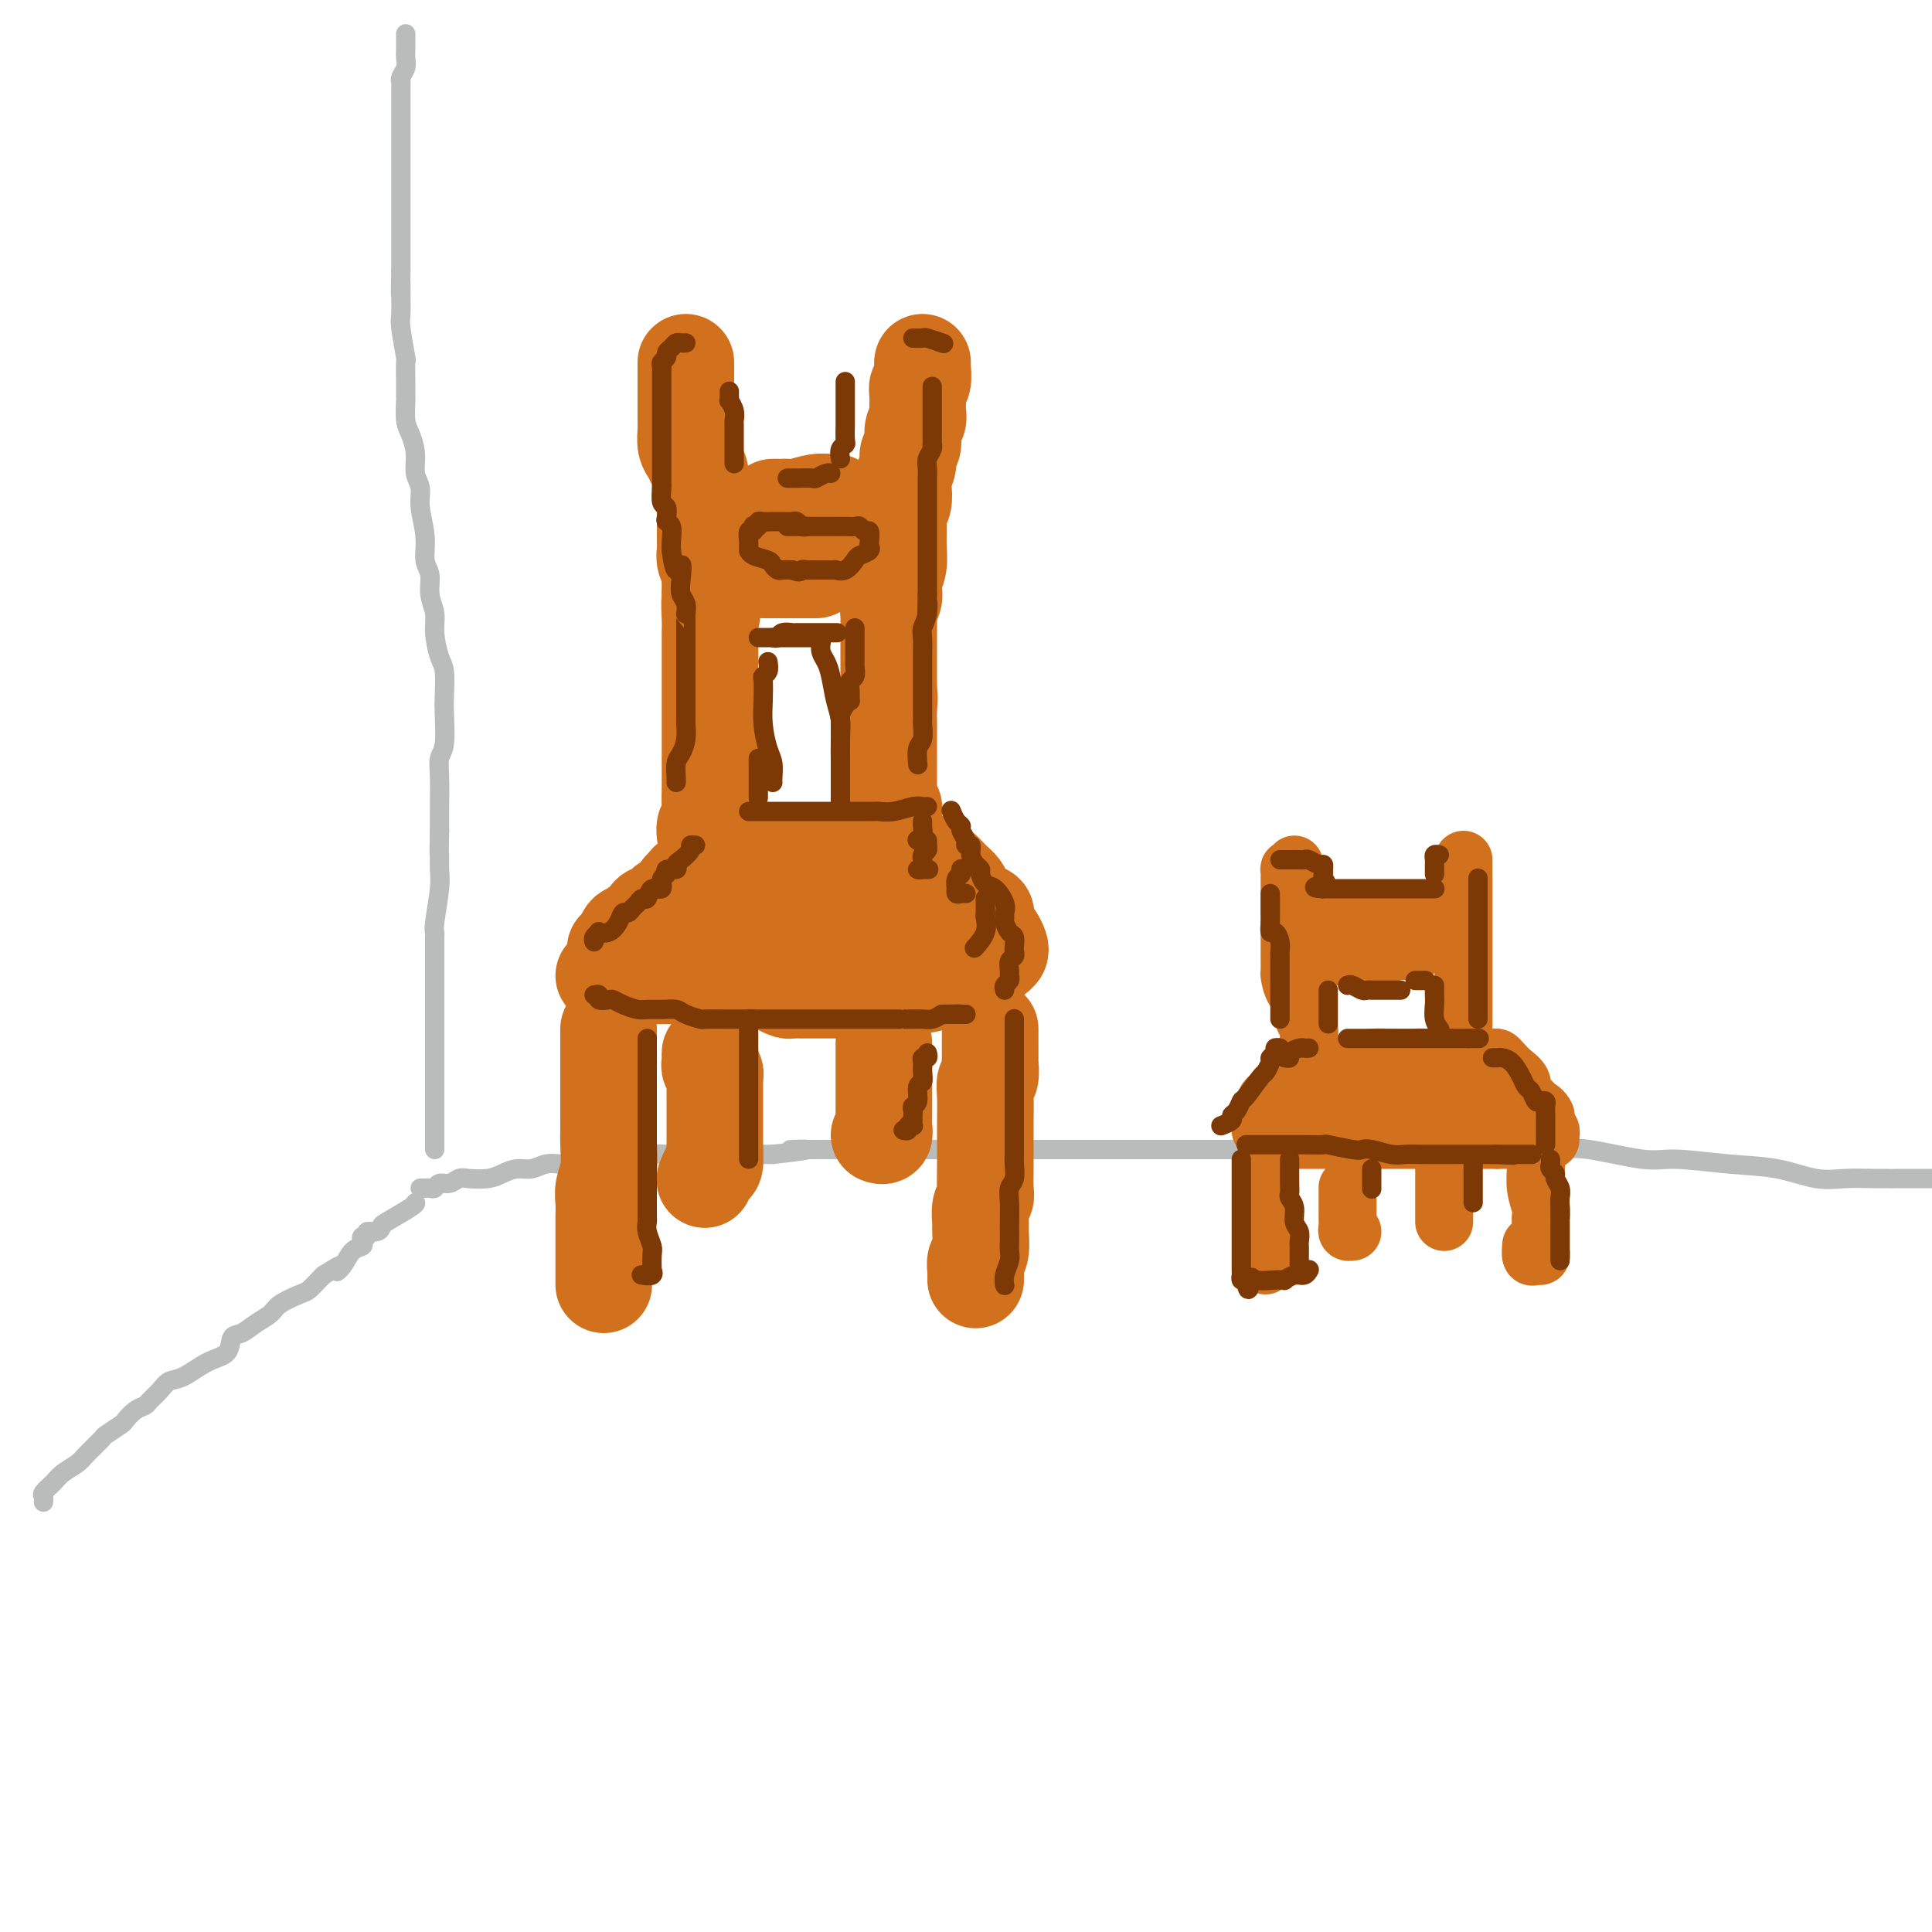 <svg viewBox='0 0 400 400' version='1.1' xmlns='http://www.w3.org/2000/svg' xmlns:xlink='http://www.w3.org/1999/xlink'><g fill='none' stroke='rgb(186,187,187)' stroke-width='4' stroke-linecap='round' stroke-linejoin='round'><path d='M9,311c0.050,-0.357 0.101,-0.715 0,-1c-0.101,-0.285 -0.352,-0.498 0,-1c0.352,-0.502 1.307,-1.294 2,-2c0.693,-0.706 1.125,-1.326 2,-2c0.875,-0.674 2.193,-1.403 3,-2c0.807,-0.597 1.105,-1.062 2,-2c0.895,-0.938 2.389,-2.349 3,-3c0.611,-0.651 0.339,-0.542 1,-1c0.661,-0.458 2.256,-1.484 3,-2c0.744,-0.516 0.636,-0.522 1,-1c0.364,-0.478 1.199,-1.428 2,-2c0.801,-0.572 1.567,-0.767 2,-1c0.433,-0.233 0.534,-0.503 1,-1c0.466,-0.497 1.298,-1.220 2,-2c0.702,-0.780 1.272,-1.617 2,-2c0.728,-0.383 1.612,-0.311 3,-1c1.388,-0.689 3.281,-2.138 5,-3c1.719,-0.862 3.266,-1.137 4,-2c0.734,-0.863 0.656,-2.314 1,-3c0.344,-0.686 1.111,-0.608 2,-1c0.889,-0.392 1.900,-1.256 3,-2c1.100,-0.744 2.287,-1.369 3,-2c0.713,-0.631 0.951,-1.269 2,-2c1.049,-0.731 2.910,-1.557 4,-2c1.090,-0.443 1.409,-0.504 2,-1c0.591,-0.496 1.455,-1.427 2,-2c0.545,-0.573 0.773,-0.786 1,-1'/><path d='M67,264c5.593,-3.614 3.576,-1.651 3,-1c-0.576,0.651 0.289,-0.012 1,-1c0.711,-0.988 1.266,-2.302 2,-3c0.734,-0.698 1.645,-0.779 2,-1c0.355,-0.221 0.154,-0.580 0,-1c-0.154,-0.420 -0.262,-0.901 0,-1c0.262,-0.099 0.892,0.183 1,0c0.108,-0.183 -0.307,-0.830 0,-1c0.307,-0.170 1.336,0.136 2,0c0.664,-0.136 0.962,-0.716 1,-1c0.038,-0.284 -0.186,-0.272 1,-1c1.186,-0.728 3.781,-2.196 5,-3c1.219,-0.804 1.063,-0.944 1,-1c-0.063,-0.056 -0.031,-0.028 0,0'/><path d='M87,246c0.446,-0.002 0.892,-0.005 1,0c0.108,0.005 -0.123,0.016 0,0c0.123,-0.016 0.600,-0.061 1,0c0.400,0.061 0.724,0.226 1,0c0.276,-0.226 0.503,-0.845 1,-1c0.497,-0.155 1.263,0.152 2,0c0.737,-0.152 1.446,-0.763 2,-1c0.554,-0.237 0.952,-0.101 2,0c1.048,0.101 2.745,0.167 4,0c1.255,-0.167 2.068,-0.567 3,-1c0.932,-0.433 1.982,-0.901 3,-1c1.018,-0.099 2.004,0.169 3,0c0.996,-0.169 2.002,-0.777 3,-1c0.998,-0.223 1.987,-0.063 3,0c1.013,0.063 2.050,0.027 3,0c0.950,-0.027 1.814,-0.046 3,0c1.186,0.046 2.695,0.156 4,0c1.305,-0.156 2.407,-0.578 4,-1c1.593,-0.422 3.676,-0.845 5,-1c1.324,-0.155 1.889,-0.041 3,0c1.111,0.041 2.768,0.011 4,0c1.232,-0.011 2.037,-0.003 3,0c0.963,0.003 2.083,0.001 3,0c0.917,-0.001 1.632,-0.000 3,0c1.368,0.000 3.391,0.000 5,0c1.609,-0.000 2.805,-0.000 4,0'/><path d='M160,239c12.024,-1.309 5.585,-1.083 4,-1c-1.585,0.083 1.686,0.022 4,0c2.314,-0.022 3.672,-0.006 5,0c1.328,0.006 2.625,0.002 4,0c1.375,-0.002 2.829,-0.000 4,0c1.171,0.000 2.060,0.000 3,0c0.940,-0.000 1.932,-0.000 3,0c1.068,0.000 2.214,0.000 3,0c0.786,-0.000 1.214,-0.000 2,0c0.786,0.000 1.931,0.000 4,0c2.069,-0.000 5.062,-0.000 7,0c1.938,0.000 2.822,0.000 4,0c1.178,-0.000 2.649,-0.000 4,0c1.351,0.000 2.580,0.000 4,0c1.420,-0.000 3.031,-0.000 4,0c0.969,0.000 1.298,0.000 5,0c3.702,-0.000 10.778,-0.000 14,0c3.222,0.000 2.591,0.000 4,0c1.409,-0.000 4.860,-0.000 6,0c1.140,0.000 -0.029,0.000 1,0c1.029,-0.000 4.257,-0.000 6,0c1.743,0.000 2.001,0.000 3,0c0.999,-0.000 2.739,-0.000 4,0c1.261,0.000 2.044,-0.000 3,0c0.956,0.000 2.085,-0.000 3,0c0.915,0.000 1.616,-0.000 3,0c1.384,0.000 3.449,-0.000 5,0c1.551,0.000 2.586,0.000 4,0c1.414,0.000 3.207,0.000 5,0'/><path d='M285,238c20.257,-0.155 8.401,-0.041 5,0c-3.401,0.041 1.654,0.011 4,0c2.346,-0.011 1.983,-0.003 4,0c2.017,0.003 6.412,0.001 8,0c1.588,-0.001 0.368,-0.002 1,0c0.632,0.002 3.117,0.008 5,0c1.883,-0.008 3.166,-0.031 5,0c1.834,0.031 4.220,0.117 6,0c1.780,-0.117 2.956,-0.436 6,0c3.044,0.436 7.958,1.627 11,2c3.042,0.373 4.213,-0.072 7,0c2.787,0.072 7.190,0.660 11,1c3.810,0.340 7.025,0.431 10,1c2.975,0.569 5.709,1.617 8,2c2.291,0.383 4.140,0.103 6,0c1.860,-0.103 3.732,-0.028 6,0c2.268,0.028 4.934,0.008 7,0c2.066,-0.008 3.533,-0.004 5,0'/><path d='M84,7c0.001,0.327 0.001,0.654 0,1c-0.001,0.346 -0.004,0.712 0,1c0.004,0.288 0.015,0.497 0,1c-0.015,0.503 -0.057,1.300 0,2c0.057,0.700 0.211,1.303 0,2c-0.211,0.697 -0.789,1.487 -1,2c-0.211,0.513 -0.057,0.747 0,1c0.057,0.253 0.015,0.524 0,1c-0.015,0.476 -0.004,1.157 0,2c0.004,0.843 0.001,1.847 0,3c-0.001,1.153 -0.000,2.454 0,3c0.000,0.546 0.000,0.335 0,1c-0.000,0.665 -0.000,2.205 0,3c0.000,0.795 0.000,0.846 0,1c-0.000,0.154 -0.000,0.413 0,1c0.000,0.587 0.000,1.504 0,2c-0.000,0.496 -0.000,0.572 0,1c0.000,0.428 0.000,1.206 0,2c-0.000,0.794 -0.000,1.602 0,2c0.000,0.398 0.000,0.386 0,1c-0.000,0.614 -0.000,1.855 0,3c0.000,1.145 0.000,2.193 0,3c-0.000,0.807 -0.000,1.371 0,2c0.000,0.629 0.000,1.323 0,2c-0.000,0.677 -0.000,1.336 0,2c0.000,0.664 0.000,1.333 0,2c-0.000,0.667 -0.000,1.334 0,2'/><path d='M83,56c-0.154,8.197 -0.037,4.191 0,3c0.037,-1.191 -0.004,0.434 0,2c0.004,1.566 0.054,3.073 0,4c-0.054,0.927 -0.211,1.275 0,3c0.211,1.725 0.789,4.827 1,6c0.211,1.173 0.056,0.418 0,1c-0.056,0.582 -0.012,2.500 0,4c0.012,1.500 -0.007,2.582 0,3c0.007,0.418 0.039,0.174 0,1c-0.039,0.826 -0.150,2.724 0,4c0.150,1.276 0.561,1.932 1,3c0.439,1.068 0.906,2.549 1,4c0.094,1.451 -0.186,2.871 0,4c0.186,1.129 0.839,1.967 1,3c0.161,1.033 -0.168,2.260 0,4c0.168,1.740 0.834,3.991 1,6c0.166,2.009 -0.166,3.774 0,5c0.166,1.226 0.832,1.911 1,3c0.168,1.089 -0.161,2.582 0,4c0.161,1.418 0.814,2.760 1,4c0.186,1.240 -0.094,2.377 0,4c0.094,1.623 0.562,3.734 1,5c0.438,1.266 0.846,1.689 1,3c0.154,1.311 0.055,3.510 0,5c-0.055,1.490 -0.067,2.272 0,4c0.067,1.728 0.214,4.402 0,6c-0.214,1.598 -0.789,2.119 -1,3c-0.211,0.881 -0.056,2.123 0,4c0.056,1.877 0.015,4.390 0,6c-0.015,1.610 -0.004,2.317 0,3c0.004,0.683 0.002,1.341 0,2'/><path d='M91,172c-0.150,6.092 -0.026,4.823 0,5c0.026,0.177 -0.046,1.800 0,3c0.046,1.200 0.208,1.978 0,4c-0.208,2.022 -0.788,5.287 -1,7c-0.212,1.713 -0.057,1.875 0,2c0.057,0.125 0.015,0.213 0,1c-0.015,0.787 -0.004,2.272 0,4c0.004,1.728 0.001,3.698 0,5c-0.001,1.302 -0.000,1.937 0,3c0.000,1.063 0.000,2.555 0,4c-0.000,1.445 -0.000,2.843 0,4c0.000,1.157 0.000,2.072 0,3c-0.000,0.928 -0.000,1.869 0,3c0.000,1.131 0.000,2.452 0,3c-0.000,0.548 -0.000,0.322 0,1c0.000,0.678 0.000,2.261 0,3c-0.000,0.739 -0.000,0.634 0,1c0.000,0.366 0.000,1.202 0,2c-0.000,0.798 -0.000,1.558 0,2c0.000,0.442 0.000,0.567 0,1c-0.000,0.433 -0.000,1.174 0,2c0.000,0.826 0.000,1.737 0,2c-0.000,0.263 -0.000,-0.121 0,0c0.000,0.121 0.000,0.749 0,1c-0.000,0.251 -0.000,0.126 0,0'/></g>
<g fill='none' stroke='rgb(210,113,29)' stroke-width='20' stroke-linecap='round' stroke-linejoin='round'><path d='M146,180c0.089,0.024 0.177,0.048 0,0c-0.177,-0.048 -0.621,-0.166 -1,0c-0.379,0.166 -0.694,0.618 -1,1c-0.306,0.382 -0.603,0.694 -1,1c-0.397,0.306 -0.894,0.607 -1,1c-0.106,0.393 0.179,0.880 0,1c-0.179,0.120 -0.821,-0.126 -1,0c-0.179,0.126 0.106,0.625 0,1c-0.106,0.375 -0.603,0.626 -1,1c-0.397,0.374 -0.693,0.871 -1,1c-0.307,0.129 -0.625,-0.110 -1,0c-0.375,0.110 -0.807,0.568 -1,1c-0.193,0.432 -0.145,0.837 0,1c0.145,0.163 0.388,0.085 0,0c-0.388,-0.085 -1.409,-0.176 -2,0c-0.591,0.176 -0.754,0.620 -1,1c-0.246,0.380 -0.577,0.696 -1,1c-0.423,0.304 -0.938,0.597 -1,1c-0.062,0.403 0.329,0.916 0,1c-0.329,0.084 -1.380,-0.262 -2,0c-0.620,0.262 -0.810,1.131 -1,2'/><path d='M129,195c-2.833,2.500 -1.417,1.250 0,0'/><path d='M125,202c0.177,-0.000 0.355,-0.000 1,0c0.645,0.000 1.759,0.000 2,0c0.241,-0.000 -0.391,-0.001 0,0c0.391,0.001 1.805,0.004 2,0c0.195,-0.004 -0.828,-0.016 2,0c2.828,0.016 9.506,0.060 13,0c3.494,-0.060 3.805,-0.222 5,0c1.195,0.222 3.275,0.830 5,1c1.725,0.170 3.095,-0.098 4,0c0.905,0.098 1.346,0.562 2,1c0.654,0.438 1.522,0.849 2,1c0.478,0.151 0.565,0.040 1,0c0.435,-0.040 1.217,-0.011 2,0c0.783,0.011 1.567,0.003 2,0c0.433,-0.003 0.514,0.000 1,0c0.486,-0.000 1.376,-0.004 2,0c0.624,0.004 0.982,0.015 2,0c1.018,-0.015 2.695,-0.057 4,0c1.305,0.057 2.236,0.211 3,0c0.764,-0.211 1.359,-0.788 2,-1c0.641,-0.212 1.326,-0.061 2,0c0.674,0.061 1.337,0.030 2,0'/><path d='M186,204c10.202,0.067 5.207,-0.767 4,-1c-1.207,-0.233 1.375,0.134 3,0c1.625,-0.134 2.295,-0.771 3,-1c0.705,-0.229 1.446,-0.051 2,0c0.554,0.051 0.921,-0.024 1,0c0.079,0.024 -0.128,0.146 0,0c0.128,-0.146 0.593,-0.560 1,-1c0.407,-0.440 0.757,-0.905 1,-1c0.243,-0.095 0.381,0.181 1,0c0.619,-0.181 1.721,-0.819 2,-1c0.279,-0.181 -0.265,0.096 0,0c0.265,-0.096 1.341,-0.564 2,-1c0.659,-0.436 0.903,-0.839 1,-1c0.097,-0.161 0.049,-0.081 0,0'/><path d='M207,197c0.091,-0.221 0.182,-0.441 0,-1c-0.182,-0.559 -0.637,-1.455 -1,-2c-0.363,-0.545 -0.634,-0.737 -1,-1c-0.366,-0.263 -0.829,-0.595 -1,-1c-0.171,-0.405 -0.052,-0.881 0,-1c0.052,-0.119 0.035,0.120 0,0c-0.035,-0.120 -0.089,-0.598 0,-1c0.089,-0.402 0.319,-0.726 0,-1c-0.319,-0.274 -1.188,-0.498 -2,-1c-0.812,-0.502 -1.565,-1.283 -2,-2c-0.435,-0.717 -0.550,-1.369 -1,-2c-0.450,-0.631 -1.233,-1.240 -2,-2c-0.767,-0.760 -1.516,-1.670 -2,-2c-0.484,-0.330 -0.703,-0.078 -1,0c-0.297,0.078 -0.671,-0.018 -1,0c-0.329,0.018 -0.611,0.148 -1,0c-0.389,-0.148 -0.884,-0.576 -1,-1c-0.116,-0.424 0.147,-0.846 0,-1c-0.147,-0.154 -0.705,-0.041 -1,0c-0.295,0.041 -0.326,0.011 -1,0c-0.674,-0.011 -1.989,-0.003 -3,0c-1.011,0.003 -1.717,0.001 -3,0c-1.283,-0.001 -3.141,-0.000 -5,0'/><path d='M178,178c-3.610,-0.309 -4.135,-0.083 -5,0c-0.865,0.083 -2.068,0.023 -3,0c-0.932,-0.023 -1.591,-0.008 -2,0c-0.409,0.008 -0.568,0.010 -1,0c-0.432,-0.010 -1.139,-0.031 -2,0c-0.861,0.031 -1.877,0.113 -3,0c-1.123,-0.113 -2.353,-0.422 -4,0c-1.647,0.422 -3.713,1.575 -5,2c-1.287,0.425 -1.796,0.121 -2,0c-0.204,-0.121 -0.102,-0.061 0,0'/><path d='M150,189c0.323,0.000 0.645,0.000 1,0c0.355,0.000 0.742,0.000 1,0c0.258,0.000 0.388,0.000 1,0c0.612,0.000 1.704,0.000 2,0c0.296,0.000 -0.206,0.000 0,0c0.206,0.000 1.121,0.000 2,0c0.879,0.000 1.722,0.000 3,0c1.278,0.000 2.990,0.000 7,0c4.010,0.000 10.318,0.000 15,0c4.682,0.000 7.740,0.000 10,0c2.260,0.000 3.724,0.000 4,0c0.276,0.000 -0.635,0.000 -1,0c-0.365,0.000 -0.182,0.000 0,0'/><path d='M126,213c0.000,0.044 0.000,0.087 0,1c-0.000,0.913 -0.000,2.694 0,4c0.000,1.306 0.000,2.135 0,3c-0.000,0.865 -0.000,1.766 0,3c0.000,1.234 0.001,2.801 0,4c-0.001,1.199 -0.004,2.029 0,3c0.004,0.971 0.015,2.083 0,3c-0.015,0.917 -0.057,1.637 0,3c0.057,1.363 0.211,3.367 0,5c-0.211,1.633 -0.789,2.895 -1,4c-0.211,1.105 -0.057,2.054 0,3c0.057,0.946 0.015,1.887 0,3c-0.015,1.113 -0.004,2.396 0,3c0.004,0.604 0.001,0.529 0,1c-0.001,0.471 -0.000,1.488 0,2c0.000,0.512 0.000,0.518 0,1c-0.000,0.482 -0.000,1.438 0,2c0.000,0.562 0.000,0.729 0,1c-0.000,0.271 -0.000,0.647 0,1c0.000,0.353 0.000,0.682 0,1c-0.000,0.318 -0.000,0.624 0,1c0.000,0.376 0.000,0.822 0,1c-0.000,0.178 -0.000,0.089 0,0'/><path d='M205,213c-0.002,0.399 -0.004,0.799 0,2c0.004,1.201 0.015,3.205 0,4c-0.015,0.795 -0.057,0.383 0,1c0.057,0.617 0.211,2.264 0,3c-0.211,0.736 -0.789,0.561 -1,1c-0.211,0.439 -0.057,1.491 0,3c0.057,1.509 0.015,3.476 0,5c-0.015,1.524 -0.003,2.607 0,4c0.003,1.393 -0.003,3.096 0,4c0.003,0.904 0.015,1.009 0,2c-0.015,0.991 -0.057,2.868 0,4c0.057,1.132 0.212,1.518 0,2c-0.212,0.482 -0.793,1.059 -1,2c-0.207,0.941 -0.041,2.245 0,3c0.041,0.755 -0.041,0.962 0,2c0.041,1.038 0.207,2.909 0,4c-0.207,1.091 -0.788,1.403 -1,2c-0.212,0.597 -0.057,1.480 0,2c0.057,0.520 0.015,0.679 0,1c-0.015,0.321 -0.004,0.806 0,1c0.004,0.194 0.002,0.097 0,0'/><path d='M147,218c-0.008,0.333 -0.016,0.667 0,1c0.016,0.333 0.057,0.667 0,1c-0.057,0.333 -0.211,0.667 0,1c0.211,0.333 0.789,0.667 1,1c0.211,0.333 0.057,0.666 0,1c-0.057,0.334 -0.015,0.668 0,1c0.015,0.332 0.004,0.663 0,1c-0.004,0.337 -0.001,0.682 0,1c0.001,0.318 0.000,0.609 0,1c-0.000,0.391 -0.000,0.883 0,1c0.000,0.117 0.000,-0.139 0,0c-0.000,0.139 -0.000,0.675 0,1c0.000,0.325 0.000,0.441 0,1c-0.000,0.559 -0.000,1.561 0,2c0.000,0.439 0.000,0.317 0,1c-0.000,0.683 -0.000,2.173 0,3c0.000,0.827 0.000,0.992 0,1c-0.000,0.008 -0.000,-0.141 0,0c0.000,0.141 0.000,0.570 0,1'/><path d='M148,238c0.143,3.207 -0.000,1.224 0,1c0.000,-0.224 0.144,1.311 0,2c-0.144,0.689 -0.577,0.532 -1,1c-0.423,0.468 -0.835,1.562 -1,2c-0.165,0.438 -0.082,0.219 0,0'/><path d='M183,216c0.000,0.317 0.000,0.634 0,1c-0.000,0.366 -0.000,0.781 0,1c0.000,0.219 0.000,0.243 0,1c-0.000,0.757 -0.000,2.247 0,3c0.000,0.753 0.001,0.770 0,2c-0.001,1.230 -0.004,3.675 0,5c0.004,1.325 0.015,1.532 0,2c-0.015,0.468 -0.056,1.198 0,2c0.056,0.802 0.207,1.678 0,2c-0.207,0.322 -0.774,0.092 -1,0c-0.226,-0.092 -0.113,-0.046 0,0'/><path d='M142,75c0.000,0.295 0.000,0.590 0,1c-0.000,0.410 -0.000,0.935 0,2c0.000,1.065 0.000,2.668 0,4c-0.000,1.332 -0.001,2.391 0,3c0.001,0.609 0.003,0.768 0,1c-0.003,0.232 -0.012,0.538 0,1c0.012,0.462 0.046,1.082 0,2c-0.046,0.918 -0.171,2.135 0,3c0.171,0.865 0.638,1.377 1,2c0.362,0.623 0.619,1.355 1,2c0.381,0.645 0.887,1.202 1,2c0.113,0.798 -0.166,1.838 0,3c0.166,1.162 0.776,2.448 1,3c0.224,0.552 0.060,0.372 0,1c-0.060,0.628 -0.016,2.065 0,3c0.016,0.935 0.003,1.366 0,2c-0.003,0.634 0.003,1.469 0,2c-0.003,0.531 -0.015,0.757 0,1c0.015,0.243 0.057,0.502 0,1c-0.057,0.498 -0.211,1.236 0,2c0.211,0.764 0.789,1.555 1,2c0.211,0.445 0.057,0.543 0,1c-0.057,0.457 -0.016,1.273 0,2c0.016,0.727 0.008,1.363 0,2'/><path d='M147,123c0.774,7.740 0.207,3.091 0,2c-0.207,-1.091 -0.056,1.376 0,3c0.056,1.624 0.015,2.404 0,3c-0.015,0.596 -0.004,1.010 0,2c0.004,0.990 0.001,2.558 0,4c-0.001,1.442 -0.000,2.758 0,3c0.000,0.242 0.000,-0.590 0,0c-0.000,0.590 -0.000,2.602 0,4c0.000,1.398 0.000,2.184 0,3c-0.000,0.816 -0.000,1.664 0,2c0.000,0.336 0.000,0.161 0,1c-0.000,0.839 -0.000,2.692 0,4c0.000,1.308 0.001,2.070 0,3c-0.001,0.930 -0.004,2.027 0,3c0.004,0.973 0.015,1.823 0,3c-0.015,1.177 -0.057,2.680 0,4c0.057,1.320 0.211,2.457 0,3c-0.211,0.543 -0.788,0.492 -1,1c-0.212,0.508 -0.061,1.574 0,2c0.061,0.426 0.030,0.213 0,0'/><path d='M191,75c-0.031,0.103 -0.061,0.205 0,1c0.061,0.795 0.214,2.282 0,3c-0.214,0.718 -0.793,0.667 -1,1c-0.207,0.333 -0.040,1.052 0,2c0.040,0.948 -0.046,2.127 0,3c0.046,0.873 0.224,1.440 0,2c-0.224,0.560 -0.848,1.113 -1,2c-0.152,0.887 0.169,2.109 0,3c-0.169,0.891 -0.829,1.450 -1,2c-0.171,0.550 0.147,1.091 0,2c-0.147,0.909 -0.757,2.185 -1,3c-0.243,0.815 -0.118,1.169 0,2c0.118,0.831 0.229,2.140 0,3c-0.229,0.860 -0.797,1.270 -1,2c-0.203,0.730 -0.041,1.781 0,3c0.041,1.219 -0.041,2.605 0,4c0.041,1.395 0.203,2.797 0,4c-0.203,1.203 -0.772,2.205 -1,3c-0.228,0.795 -0.114,1.382 0,2c0.114,0.618 0.227,1.267 0,2c-0.227,0.733 -0.793,1.551 -1,2c-0.207,0.449 -0.056,0.529 0,1c0.056,0.471 0.015,1.334 0,2c-0.015,0.666 -0.004,1.136 0,2c0.004,0.864 0.001,2.121 0,3c-0.001,0.879 -0.000,1.380 0,2c0.000,0.620 0.000,1.359 0,2c-0.000,0.641 -0.000,1.183 0,2c0.000,0.817 0.000,1.908 0,3'/><path d='M184,143c-1.083,10.872 -0.290,4.052 0,2c0.290,-2.052 0.078,0.664 0,2c-0.078,1.336 -0.021,1.292 0,2c0.021,0.708 0.006,2.169 0,3c-0.006,0.831 -0.001,1.032 0,1c0.001,-0.032 0.000,-0.298 0,0c-0.000,0.298 0.000,1.158 0,2c-0.000,0.842 -0.001,1.664 0,3c0.001,1.336 0.004,3.184 0,4c-0.004,0.816 -0.015,0.600 0,1c0.015,0.400 0.057,1.417 0,2c-0.057,0.583 -0.211,0.734 0,1c0.211,0.266 0.789,0.649 1,1c0.211,0.351 0.057,0.672 0,1c-0.057,0.328 -0.015,0.662 0,1c0.015,0.338 0.004,0.678 0,1c-0.004,0.322 -0.001,0.625 0,1c0.001,0.375 0.000,0.821 0,1c-0.000,0.179 -0.000,0.089 0,0'/><path d='M160,105c0.331,-0.002 0.661,-0.004 1,0c0.339,0.004 0.686,0.015 1,0c0.314,-0.015 0.596,-0.057 1,0c0.404,0.057 0.932,0.211 2,0c1.068,-0.211 2.678,-0.789 4,-1c1.322,-0.211 2.356,-0.057 3,0c0.644,0.057 0.898,0.016 1,0c0.102,-0.016 0.051,-0.008 0,0'/><path d='M158,118c-0.069,0.000 -0.138,0.000 0,0c0.138,0.000 0.482,-0.000 1,0c0.518,0.000 1.211,-0.000 2,0c0.789,0.000 1.675,0.000 3,0c1.325,0.000 3.087,0.000 4,0c0.913,0.000 0.975,0.000 1,0c0.025,0.000 0.012,0.000 0,0'/></g>
<g fill='none' stroke='rgb(210,113,29)' stroke-width='12' stroke-linecap='round' stroke-linejoin='round'><path d='M271,217c-0.085,0.325 -0.170,0.650 0,1c0.170,0.350 0.595,0.724 0,1c-0.595,0.276 -2.211,0.455 -3,1c-0.789,0.545 -0.751,1.455 -1,2c-0.249,0.545 -0.784,0.724 -1,1c-0.216,0.276 -0.114,0.649 0,1c0.114,0.351 0.238,0.682 0,1c-0.238,0.318 -0.838,0.624 -1,1c-0.162,0.376 0.114,0.822 0,1c-0.114,0.178 -0.619,0.089 -1,0c-0.381,-0.089 -0.638,-0.179 -1,0c-0.362,0.179 -0.829,0.625 -1,1c-0.171,0.375 -0.045,0.679 0,1c0.045,0.321 0.008,0.659 0,1c-0.008,0.341 0.012,0.683 0,1c-0.012,0.317 -0.056,0.607 0,1c0.056,0.393 0.211,0.889 0,1c-0.211,0.111 -0.788,-0.162 -1,0c-0.212,0.162 -0.061,0.761 0,1c0.061,0.239 0.030,0.120 0,0'/><path d='M262,236c-0.053,0.000 -0.106,0.000 0,0c0.106,0.000 0.370,-0.000 1,0c0.630,0.000 1.626,-0.000 2,0c0.374,0.000 0.125,0.000 1,0c0.875,0.000 2.872,0.000 4,0c1.128,0.000 1.387,0.000 2,0c0.613,-0.000 1.582,0.000 2,0c0.418,0.000 0.286,0.000 1,0c0.714,0.000 2.273,0.000 3,0c0.727,0.000 0.623,0.000 1,0c0.377,0.000 1.234,0.000 2,0c0.766,0.000 1.441,0.000 2,0c0.559,0.000 1.001,0.000 2,0c0.999,-0.000 2.555,-0.000 3,0c0.445,0.000 -0.222,0.000 0,0c0.222,0.000 1.334,-0.000 2,0c0.666,0.000 0.886,0.000 1,0c0.114,0.000 0.124,-0.000 1,0c0.876,0.000 2.620,0.000 4,0c1.380,0.000 2.397,-0.000 4,0c1.603,0.000 3.790,0.000 5,0c1.210,0.000 1.441,-0.000 2,0c0.559,0.000 1.445,0.000 2,0c0.555,0.000 0.777,0.000 1,0'/><path d='M310,236c7.696,-0.001 2.938,-0.003 2,0c-0.938,0.003 1.946,0.012 4,0c2.054,-0.012 3.279,-0.046 4,0c0.721,0.046 0.939,0.171 1,0c0.061,-0.171 -0.036,-0.637 0,-1c0.036,-0.363 0.206,-0.623 0,-1c-0.206,-0.377 -0.787,-0.872 -1,-1c-0.213,-0.128 -0.057,0.110 0,0c0.057,-0.110 0.015,-0.568 0,-1c-0.015,-0.432 -0.004,-0.838 0,-1c0.004,-0.162 0.002,-0.081 0,0'/><path d='M320,231c-0.404,-1.162 -1.415,-1.567 -2,-2c-0.585,-0.433 -0.744,-0.892 -1,-1c-0.256,-0.108 -0.610,0.137 -1,0c-0.390,-0.137 -0.815,-0.656 -1,-1c-0.185,-0.344 -0.130,-0.513 0,-1c0.130,-0.487 0.334,-1.293 0,-2c-0.334,-0.707 -1.207,-1.314 -2,-2c-0.793,-0.686 -1.507,-1.452 -2,-2c-0.493,-0.548 -0.765,-0.879 -1,-1c-0.235,-0.121 -0.433,-0.032 -1,0c-0.567,0.032 -1.501,0.009 -2,0c-0.499,-0.009 -0.561,-0.002 -1,0c-0.439,0.002 -1.256,0.001 -2,0c-0.744,-0.001 -1.416,-0.000 -2,0c-0.584,0.000 -1.080,0.000 -2,0c-0.920,-0.000 -2.263,-0.000 -3,0c-0.737,0.000 -0.869,0.000 -1,0'/><path d='M296,219c-2.742,-0.158 -2.096,-0.052 -3,0c-0.904,0.052 -3.356,0.051 -5,0c-1.644,-0.051 -2.478,-0.151 -4,0c-1.522,0.151 -3.730,0.552 -5,1c-1.270,0.448 -1.603,0.943 -2,1c-0.397,0.057 -0.860,-0.326 -2,0c-1.140,0.326 -2.958,1.359 -4,2c-1.042,0.641 -1.309,0.889 -2,1c-0.691,0.111 -1.805,0.086 -2,0c-0.195,-0.086 0.528,-0.233 1,0c0.472,0.233 0.694,0.847 1,1c0.306,0.153 0.696,-0.155 1,0c0.304,0.155 0.521,0.774 1,1c0.479,0.226 1.220,0.061 2,0c0.780,-0.061 1.599,-0.016 2,0c0.401,0.016 0.384,0.004 1,0c0.616,-0.004 1.865,0.002 3,0c1.135,-0.002 2.158,-0.012 3,0c0.842,0.012 1.504,0.044 3,0c1.496,-0.044 3.826,-0.166 6,0c2.174,0.166 4.193,0.619 6,1c1.807,0.381 3.404,0.691 5,1'/><path d='M302,228c6.042,0.619 3.647,0.166 3,0c-0.647,-0.166 0.454,-0.044 1,0c0.546,0.044 0.538,0.012 1,0c0.462,-0.012 1.394,-0.003 2,0c0.606,0.003 0.888,0.001 1,0c0.112,-0.001 0.056,-0.000 0,0'/><path d='M262,241c0.000,0.129 0.000,0.257 0,1c0.000,0.743 0.000,2.100 0,3c0.000,0.900 0.000,1.344 0,2c0.000,0.656 0.000,1.523 0,3c0.000,1.477 0.000,3.562 0,5c0.000,1.438 0.000,2.228 0,3c0.000,0.772 0.000,1.527 0,2c0.000,0.473 0.000,0.666 0,1c0.000,0.334 0.000,0.810 0,1c0.000,0.190 0.000,0.095 0,0'/><path d='M318,241c0.030,0.076 0.061,0.152 0,1c-0.061,0.848 -0.212,2.466 0,4c0.212,1.534 0.789,2.982 1,4c0.211,1.018 0.056,1.606 0,2c-0.056,0.394 -0.014,0.593 0,1c0.014,0.407 0.001,1.023 0,2c-0.001,0.977 0.010,2.316 0,3c-0.010,0.684 -0.041,0.712 0,1c0.041,0.288 0.155,0.837 0,1c-0.155,0.163 -0.578,-0.059 -1,0c-0.422,0.059 -0.845,0.401 -1,0c-0.155,-0.401 -0.044,-1.543 0,-2c0.044,-0.457 0.022,-0.228 0,0'/><path d='M279,246c-0.001,-0.119 -0.001,-0.238 0,0c0.001,0.238 0.004,0.834 0,2c-0.004,1.166 -0.015,2.901 0,4c0.015,1.099 0.056,1.563 0,2c-0.056,0.437 -0.207,0.849 0,1c0.207,0.151 0.774,0.043 1,0c0.226,-0.043 0.113,-0.022 0,0'/><path d='M299,242c0.000,0.811 0.000,1.621 0,2c0.000,0.379 0.000,0.326 0,1c0.000,0.674 0.000,2.076 0,3c0.000,0.924 0.000,1.371 0,2c0.000,0.629 0.000,1.438 0,2c0.000,0.562 0.000,0.875 0,1c0.000,0.125 0.000,0.063 0,0'/><path d='M268,179c-0.423,0.470 -0.845,0.940 -1,1c-0.155,0.060 -0.041,-0.289 0,0c0.041,0.289 0.011,1.218 0,2c-0.011,0.782 -0.003,1.418 0,2c0.003,0.582 0.001,1.111 0,2c-0.001,0.889 -0.000,2.140 0,3c0.000,0.860 0.000,1.330 0,2c-0.000,0.670 -0.000,1.539 0,2c0.000,0.461 0.000,0.513 0,1c-0.000,0.487 -0.001,1.410 0,2c0.001,0.590 0.002,0.847 0,1c-0.002,0.153 -0.007,0.201 0,1c0.007,0.799 0.027,2.350 0,3c-0.027,0.650 -0.099,0.401 0,1c0.099,0.599 0.370,2.047 1,3c0.630,0.953 1.619,1.412 2,2c0.381,0.588 0.155,1.307 0,2c-0.155,0.693 -0.237,1.361 0,2c0.237,0.639 0.795,1.249 1,2c0.205,0.751 0.059,1.643 0,2c-0.059,0.357 -0.029,0.178 0,0'/><path d='M303,178c0.000,0.429 0.000,0.858 0,1c0.000,0.142 0.000,-0.003 0,1c0.000,1.003 0.000,3.154 0,4c0.000,0.846 0.000,0.387 0,1c0.000,0.613 0.000,2.300 0,3c0.000,0.700 0.000,0.414 0,1c0.000,0.586 0.000,2.044 0,3c0.000,0.956 0.000,1.412 0,2c0.000,0.588 0.000,1.309 0,2c0.000,0.691 0.000,1.351 0,2c0.000,0.649 0.000,1.287 0,2c0.000,0.713 0.000,1.500 0,2c0.000,0.500 0.000,0.714 0,1c0.000,0.286 0.000,0.643 0,1c0.000,0.357 0.000,0.715 0,1c0.000,0.285 -0.000,0.497 0,1c0.000,0.503 0.000,1.298 0,2c0.000,0.702 -0.000,1.312 0,2c0.000,0.688 0.000,1.454 0,2c0.000,0.546 0.000,0.870 0,1c0.000,0.130 0.000,0.065 0,0'/><path d='M274,192c-0.070,-0.423 -0.140,-0.845 0,-1c0.140,-0.155 0.490,-0.041 1,0c0.510,0.041 1.179,0.011 2,0c0.821,-0.011 1.793,-0.003 3,0c1.207,0.003 2.649,0.001 4,0c1.351,-0.001 2.609,-0.000 4,0c1.391,0.000 2.913,0.000 4,0c1.087,-0.000 1.739,-0.000 2,0c0.261,0.000 0.130,0.000 0,0'/><path d='M275,198c-0.302,-0.000 -0.604,-0.000 0,0c0.604,0.000 2.115,0.001 3,0c0.885,-0.001 1.146,-0.004 2,0c0.854,0.004 2.302,0.015 3,0c0.698,-0.015 0.646,-0.057 1,0c0.354,0.057 1.114,0.211 2,0c0.886,-0.211 1.897,-0.789 3,-1c1.103,-0.211 2.297,-0.057 3,0c0.703,0.057 0.915,0.016 1,0c0.085,-0.016 0.042,-0.008 0,0'/></g>
<g fill='none' stroke='rgb(124,56,5)' stroke-width='4' stroke-linecap='round' stroke-linejoin='round'><path d='M144,175c-0.474,-0.058 -0.948,-0.117 -1,0c-0.052,0.117 0.318,0.409 0,1c-0.318,0.591 -1.324,1.482 -2,2c-0.676,0.518 -1.023,0.662 -1,1c0.023,0.338 0.414,0.869 0,1c-0.414,0.131 -1.634,-0.139 -2,0c-0.366,0.139 0.123,0.686 0,1c-0.123,0.314 -0.859,0.395 -1,1c-0.141,0.605 0.313,1.734 0,2c-0.313,0.266 -1.393,-0.333 -2,0c-0.607,0.333 -0.740,1.596 -1,2c-0.260,0.404 -0.647,-0.051 -1,0c-0.353,0.051 -0.671,0.608 -1,1c-0.329,0.392 -0.668,0.620 -1,1c-0.332,0.380 -0.657,0.911 -1,1c-0.343,0.089 -0.704,-0.264 -1,0c-0.296,0.264 -0.528,1.145 -1,2c-0.472,0.855 -1.184,1.683 -2,2c-0.816,0.317 -1.735,0.124 -2,0c-0.265,-0.124 0.125,-0.177 0,0c-0.125,0.177 -0.764,0.586 -1,1c-0.236,0.414 -0.067,0.833 0,1c0.067,0.167 0.034,0.084 0,0'/><path d='M123,206c0.478,-0.112 0.956,-0.223 1,0c0.044,0.223 -0.346,0.782 0,1c0.346,0.218 1.429,0.097 2,0c0.571,-0.097 0.631,-0.169 1,0c0.369,0.169 1.048,0.581 2,1c0.952,0.419 2.179,0.847 3,1c0.821,0.153 1.236,0.031 2,0c0.764,-0.031 1.876,0.030 3,0c1.124,-0.030 2.261,-0.152 3,0c0.739,0.152 1.080,0.577 2,1c0.920,0.423 2.420,0.846 3,1c0.580,0.154 0.240,0.041 1,0c0.760,-0.041 2.619,-0.011 4,0c1.381,0.011 2.285,0.003 4,0c1.715,-0.003 4.241,-0.001 6,0c1.759,0.001 2.750,0.000 4,0c1.250,-0.000 2.760,-0.000 4,0c1.240,0.000 2.210,0.000 3,0c0.790,-0.000 1.400,-0.000 2,0c0.600,0.000 1.189,-0.000 2,0c0.811,0.000 1.842,0.000 3,0c1.158,-0.000 2.443,-0.000 4,0c1.557,0.000 3.386,0.000 4,0c0.614,-0.000 0.013,-0.000 0,0c-0.013,0.000 0.563,0.001 1,0c0.437,-0.001 0.736,-0.003 1,0c0.264,0.003 0.493,0.011 1,0c0.507,-0.011 1.290,-0.041 2,0c0.710,0.041 1.346,0.155 2,0c0.654,-0.155 1.327,-0.577 2,-1'/><path d='M195,210c7.642,-0.155 1.747,-0.041 0,0c-1.747,0.041 0.656,0.011 2,0c1.344,-0.011 1.631,-0.003 2,0c0.369,0.003 0.820,0.001 1,0c0.180,-0.001 0.090,-0.000 0,0'/><path d='M208,205c-0.114,-0.336 -0.228,-0.671 0,-1c0.228,-0.329 0.797,-0.651 1,-1c0.203,-0.349 0.040,-0.724 0,-1c-0.040,-0.276 0.042,-0.454 0,-1c-0.042,-0.546 -0.207,-1.460 0,-2c0.207,-0.540 0.785,-0.707 1,-1c0.215,-0.293 0.068,-0.712 0,-1c-0.068,-0.288 -0.057,-0.444 0,-1c0.057,-0.556 0.158,-1.510 0,-2c-0.158,-0.490 -0.577,-0.514 -1,-1c-0.423,-0.486 -0.851,-1.433 -1,-2c-0.149,-0.567 -0.018,-0.753 0,-1c0.018,-0.247 -0.076,-0.556 0,-1c0.076,-0.444 0.322,-1.022 0,-2c-0.322,-0.978 -1.213,-2.355 -2,-3c-0.787,-0.645 -1.469,-0.556 -2,-1c-0.531,-0.444 -0.912,-1.419 -1,-2c-0.088,-0.581 0.116,-0.768 0,-1c-0.116,-0.232 -0.552,-0.509 -1,-1c-0.448,-0.491 -0.909,-1.196 -1,-2c-0.091,-0.804 0.187,-1.707 0,-2c-0.187,-0.293 -0.837,0.025 -1,0c-0.163,-0.025 0.163,-0.392 0,-1c-0.163,-0.608 -0.814,-1.456 -1,-2c-0.186,-0.544 0.095,-0.785 0,-1c-0.095,-0.215 -0.564,-0.404 -1,-1c-0.436,-0.596 -0.839,-1.599 -1,-2c-0.161,-0.401 -0.081,-0.201 0,0'/><path d='M192,167c-0.295,0.030 -0.590,0.061 -1,0c-0.410,-0.061 -0.936,-0.212 -2,0c-1.064,0.212 -2.666,0.789 -4,1c-1.334,0.211 -2.400,0.057 -3,0c-0.600,-0.057 -0.733,-0.015 -1,0c-0.267,0.015 -0.669,0.004 -1,0c-0.331,-0.004 -0.591,-0.001 -1,0c-0.409,0.001 -0.966,0.000 -2,0c-1.034,-0.000 -2.546,-0.000 -4,0c-1.454,0.000 -2.851,0.000 -4,0c-1.149,-0.000 -2.052,-0.000 -3,0c-0.948,0.000 -1.942,0.000 -3,0c-1.058,-0.000 -2.178,-0.000 -3,0c-0.822,0.000 -1.344,0.000 -2,0c-0.656,-0.000 -1.446,-0.000 -2,0c-0.554,0.000 -0.873,0.000 -1,0c-0.127,-0.000 -0.064,-0.000 0,0'/><path d='M159,137c0.113,0.738 0.226,1.476 0,2c-0.226,0.524 -0.790,0.833 -1,1c-0.210,0.167 -0.067,0.193 0,1c0.067,0.807 0.056,2.394 0,4c-0.056,1.606 -0.159,3.229 0,5c0.159,1.771 0.578,3.690 1,5c0.422,1.310 0.845,2.011 1,3c0.155,0.989 0.042,2.266 0,3c-0.042,0.734 -0.012,0.924 0,1c0.012,0.076 0.006,0.038 0,0'/><path d='M157,132c0.287,0.000 0.574,0.000 1,0c0.426,0.000 0.990,0.000 3,0c2.010,0.000 5.464,0.000 7,0c1.536,0.000 1.153,0.000 1,0c-0.153,0.000 -0.077,0.000 0,0'/><path d='M170,133c-0.089,0.676 -0.178,1.352 0,2c0.178,0.648 0.622,1.267 1,2c0.378,0.733 0.690,1.580 1,3c0.310,1.420 0.619,3.412 1,5c0.381,1.588 0.834,2.772 1,4c0.166,1.228 0.044,2.501 0,4c-0.044,1.499 -0.012,3.225 0,5c0.012,1.775 0.003,3.600 0,5c-0.003,1.400 -0.001,2.377 0,3c0.001,0.623 0.000,0.892 0,1c-0.000,0.108 -0.000,0.054 0,0'/><path d='M152,96c0.000,-0.378 0.000,-0.757 0,-1c-0.000,-0.243 -0.000,-0.351 0,-1c0.000,-0.649 0.001,-1.840 0,-2c-0.001,-0.160 -0.004,0.710 0,0c0.004,-0.710 0.015,-2.998 0,-4c-0.015,-1.002 -0.057,-0.716 0,-1c0.057,-0.284 0.211,-1.138 0,-2c-0.211,-0.862 -0.789,-1.734 -1,-2c-0.211,-0.266 -0.057,0.073 0,0c0.057,-0.073 0.015,-0.558 0,-1c-0.015,-0.442 -0.004,-0.841 0,-1c0.004,-0.159 0.002,-0.080 0,0'/><path d='M142,71c-0.331,0.024 -0.662,0.048 -1,0c-0.338,-0.048 -0.683,-0.168 -1,0c-0.317,0.168 -0.607,0.622 -1,1c-0.393,0.378 -0.890,0.679 -1,1c-0.110,0.321 0.167,0.662 0,1c-0.167,0.338 -0.777,0.672 -1,1c-0.223,0.328 -0.060,0.650 0,1c0.060,0.350 0.016,0.726 0,1c-0.016,0.274 -0.004,0.444 0,1c0.004,0.556 0.001,1.497 0,2c-0.001,0.503 -0.000,0.569 0,1c0.000,0.431 0.000,1.228 0,2c-0.000,0.772 -0.000,1.519 0,2c0.000,0.481 0.000,0.695 0,1c-0.000,0.305 -0.000,0.700 0,1c0.000,0.300 0.000,0.505 0,1c-0.000,0.495 -0.000,1.280 0,2c0.000,0.720 0.000,1.375 0,2c-0.000,0.625 -0.000,1.218 0,2c0.000,0.782 0.000,1.751 0,2c-0.000,0.249 -0.001,-0.224 0,0c0.001,0.224 0.004,1.144 0,2c-0.004,0.856 -0.015,1.648 0,2c0.015,0.352 0.056,0.266 0,1c-0.056,0.734 -0.207,2.289 0,3c0.207,0.711 0.774,0.578 1,1c0.226,0.422 0.113,1.398 0,2c-0.113,0.602 -0.226,0.832 0,1c0.226,0.168 0.792,0.276 1,1c0.208,0.724 0.060,2.064 0,3c-0.060,0.936 -0.030,1.468 0,2'/><path d='M139,114c0.758,6.573 1.653,3.506 2,3c0.347,-0.506 0.146,1.549 0,3c-0.146,1.451 -0.235,2.300 0,3c0.235,0.700 0.795,1.253 1,2c0.205,0.747 0.055,1.688 0,2c-0.055,0.312 -0.015,-0.003 0,0c0.015,0.003 0.004,0.326 0,1c-0.004,0.674 -0.001,1.699 0,2c0.001,0.301 0.000,-0.122 0,1c-0.000,1.122 -0.000,3.788 0,5c0.000,1.212 0.000,0.970 0,1c-0.000,0.030 -0.000,0.331 0,1c0.000,0.669 -0.000,1.707 0,2c0.000,0.293 0.000,-0.159 0,0c-0.000,0.159 -0.000,0.930 0,2c0.000,1.070 0.001,2.439 0,3c-0.001,0.561 -0.003,0.314 0,1c0.003,0.686 0.011,2.304 0,3c-0.011,0.696 -0.041,0.470 0,1c0.041,0.530 0.155,1.816 0,3c-0.155,1.184 -0.577,2.265 -1,3c-0.423,0.735 -0.845,1.125 -1,2c-0.155,0.875 -0.041,2.234 0,3c0.041,0.766 0.011,0.937 0,1c-0.011,0.063 -0.003,0.018 0,0c0.003,-0.018 0.002,-0.009 0,0'/><path d='M163,99c0.396,-0.002 0.792,-0.004 1,0c0.208,0.004 0.227,0.015 1,0c0.773,-0.015 2.298,-0.057 3,0c0.702,0.057 0.580,0.211 1,0c0.420,-0.211 1.382,-0.788 2,-1c0.618,-0.212 0.891,-0.061 1,0c0.109,0.061 0.055,0.030 0,0'/><path d='M174,95c-0.113,-0.739 -0.226,-1.478 0,-2c0.226,-0.522 0.793,-0.826 1,-1c0.207,-0.174 0.056,-0.220 0,-1c-0.056,-0.780 -0.015,-2.296 0,-3c0.015,-0.704 0.004,-0.595 0,-1c-0.004,-0.405 -0.001,-1.324 0,-2c0.001,-0.676 0.000,-1.109 0,-2c-0.000,-0.891 -0.000,-2.239 0,-3c0.000,-0.761 0.000,-0.936 0,-1c-0.000,-0.064 -0.000,-0.018 0,0c0.000,0.018 0.000,0.009 0,0'/><path d='M134,215c0.000,0.842 0.000,1.684 0,2c-0.000,0.316 -0.000,0.105 0,1c0.000,0.895 0.000,2.896 0,4c-0.000,1.104 -0.000,1.311 0,2c0.000,0.689 0.000,1.859 0,3c-0.000,1.141 -0.000,2.252 0,3c0.000,0.748 0.000,1.134 0,2c-0.000,0.866 -0.000,2.213 0,3c0.000,0.787 0.000,1.015 0,2c-0.000,0.985 -0.000,2.726 0,4c0.000,1.274 0.000,2.081 0,3c-0.000,0.919 -0.001,1.950 0,3c0.001,1.050 0.004,2.120 0,3c-0.004,0.880 -0.015,1.571 0,2c0.015,0.429 0.057,0.596 0,1c-0.057,0.404 -0.212,1.046 0,2c0.212,0.954 0.791,2.221 1,3c0.209,0.779 0.049,1.070 0,2c-0.049,0.930 0.015,2.498 0,3c-0.015,0.502 -0.107,-0.061 0,0c0.107,0.061 0.413,0.747 0,1c-0.413,0.253 -1.547,0.072 -2,0c-0.453,-0.072 -0.227,-0.036 0,0'/><path d='M156,211c0.113,0.024 0.226,0.048 0,0c-0.226,-0.048 -0.793,-0.168 -1,0c-0.207,0.168 -0.056,0.625 0,1c0.056,0.375 0.015,0.668 0,1c-0.015,0.332 -0.004,0.701 0,1c0.004,0.299 0.001,0.527 0,1c-0.001,0.473 -0.000,1.192 0,2c0.000,0.808 0.000,1.704 0,3c-0.000,1.296 -0.000,2.993 0,4c0.000,1.007 0.000,1.324 0,2c-0.000,0.676 -0.000,1.712 0,3c0.000,1.288 0.000,2.829 0,4c-0.000,1.171 -0.000,1.974 0,3c0.000,1.026 0.000,2.276 0,3c-0.000,0.724 -0.000,0.921 0,1c0.000,0.079 0.000,0.039 0,0'/><path d='M210,211c-0.000,-0.063 -0.000,-0.126 0,0c0.000,0.126 0.000,0.441 0,1c-0.000,0.559 -0.000,1.364 0,2c0.000,0.636 0.000,1.105 0,2c-0.000,0.895 -0.000,2.217 0,3c0.000,0.783 0.000,1.029 0,2c-0.000,0.971 -0.000,2.668 0,5c0.000,2.332 0.001,5.300 0,7c-0.001,1.700 -0.004,2.132 0,3c0.004,0.868 0.015,2.174 0,3c-0.015,0.826 -0.057,1.173 0,2c0.057,0.827 0.211,2.133 0,3c-0.211,0.867 -0.789,1.296 -1,2c-0.211,0.704 -0.057,1.683 0,3c0.057,1.317 0.016,2.971 0,4c-0.016,1.029 -0.008,1.434 0,2c0.008,0.566 0.016,1.294 0,2c-0.016,0.706 -0.057,1.391 0,2c0.057,0.609 0.211,1.143 0,2c-0.211,0.857 -0.788,2.039 -1,3c-0.212,0.961 -0.061,1.703 0,2c0.061,0.297 0.030,0.148 0,0'/><path d='M265,217c-0.455,-0.087 -0.910,-0.173 -1,0c-0.090,0.173 0.185,0.607 0,1c-0.185,0.393 -0.831,0.747 -1,1c-0.169,0.253 0.137,0.406 0,1c-0.137,0.594 -0.719,1.630 -1,2c-0.281,0.370 -0.262,0.074 -1,1c-0.738,0.926 -2.234,3.074 -3,4c-0.766,0.926 -0.801,0.630 -1,1c-0.199,0.370 -0.561,1.406 -1,2c-0.439,0.594 -0.955,0.748 -1,1c-0.045,0.252 0.380,0.604 0,1c-0.380,0.396 -1.564,0.837 -2,1c-0.436,0.163 -0.125,0.046 0,0c0.125,-0.046 0.062,-0.023 0,0'/><path d='M258,237c0.333,0.000 0.666,0.000 1,0c0.334,-0.000 0.670,-0.000 1,0c0.330,0.000 0.653,0.000 1,0c0.347,-0.000 0.718,-0.000 1,0c0.282,0.000 0.474,0.000 1,0c0.526,-0.000 1.384,-0.000 2,0c0.616,0.000 0.989,0.000 1,0c0.011,-0.000 -0.341,-0.001 0,0c0.341,0.001 1.377,0.004 2,0c0.623,-0.004 0.835,-0.015 2,0c1.165,0.015 3.283,0.056 4,0c0.717,-0.056 0.033,-0.207 1,0c0.967,0.207 3.585,0.774 5,1c1.415,0.226 1.628,0.113 2,0c0.372,-0.113 0.904,-0.226 2,0c1.096,0.226 2.754,0.793 4,1c1.246,0.207 2.078,0.056 3,0c0.922,-0.056 1.934,-0.015 3,0c1.066,0.015 2.187,0.004 3,0c0.813,-0.004 1.320,-0.001 2,0c0.680,0.001 1.534,0.000 2,0c0.466,-0.000 0.545,-0.000 1,0c0.455,0.000 1.287,0.000 2,0c0.713,-0.000 1.307,-0.000 2,0c0.693,0.000 1.484,0.000 2,0c0.516,-0.000 0.758,-0.000 1,0'/><path d='M309,239c8.082,0.309 2.786,0.083 1,0c-1.786,-0.083 -0.061,-0.022 1,0c1.061,0.022 1.460,0.006 2,0c0.540,-0.006 1.222,-0.002 2,0c0.778,0.002 1.651,0.000 2,0c0.349,-0.000 0.175,-0.000 0,0'/><path d='M320,237c0.000,-0.335 0.000,-0.670 0,-1c-0.000,-0.330 -0.000,-0.655 0,-1c0.000,-0.345 0.001,-0.709 0,-1c-0.001,-0.291 -0.003,-0.509 0,-1c0.003,-0.491 0.012,-1.254 0,-2c-0.012,-0.746 -0.045,-1.475 0,-2c0.045,-0.525 0.166,-0.847 0,-1c-0.166,-0.153 -0.621,-0.137 -1,0c-0.379,0.137 -0.682,0.394 -1,0c-0.318,-0.394 -0.652,-1.440 -1,-2c-0.348,-0.560 -0.709,-0.633 -1,-1c-0.291,-0.367 -0.513,-1.026 -1,-2c-0.487,-0.974 -1.241,-2.261 -2,-3c-0.759,-0.739 -1.523,-0.930 -2,-1c-0.477,-0.070 -0.667,-0.019 -1,0c-0.333,0.019 -0.809,0.005 -1,0c-0.191,-0.005 -0.095,-0.003 0,0'/><path d='M306,211c0.000,-0.334 0.000,-0.668 0,-1c0.000,-0.332 0.000,-0.663 0,-1c0.000,-0.337 0.000,-0.681 0,-1c-0.000,-0.319 0.000,-0.614 0,-1c0.000,-0.386 0.000,-0.863 0,-1c0.000,-0.137 0.000,0.066 0,0c0.000,-0.066 0.000,-0.401 0,-1c0.000,-0.599 0.000,-1.460 0,-2c0.000,-0.540 0.000,-0.757 0,-1c0.000,-0.243 0.000,-0.513 0,-1c0.000,-0.487 0.000,-1.191 0,-2c0.000,-0.809 0.000,-1.722 0,-2c0.000,-0.278 0.000,0.079 0,0c-0.000,-0.079 -0.000,-0.595 0,-1c0.000,-0.405 0.000,-0.700 0,-1c0.000,-0.300 0.000,-0.605 0,-1c0.000,-0.395 0.000,-0.879 0,-1c0.000,-0.121 0.000,0.121 0,0c0.000,-0.121 0.000,-0.606 0,-1c0.000,-0.394 0.000,-0.697 0,-1c0.000,-0.303 0.000,-0.606 0,-1c0.000,-0.394 0.000,-0.879 0,-1c0.000,-0.121 0.000,0.122 0,0c0.000,-0.122 0.000,-0.609 0,-1c0.000,-0.391 0.000,-0.687 0,-1c0.000,-0.313 0.000,-0.645 0,-1c0.000,-0.355 0.000,-0.734 0,-1c0.000,-0.266 0.000,-0.418 0,-1c0.000,-0.582 0.000,-1.595 0,-2c0.000,-0.405 0.000,-0.203 0,0'/><path d='M298,177c-0.423,-0.092 -0.845,-0.183 -1,0c-0.155,0.183 -0.041,0.641 0,1c0.041,0.359 0.011,0.618 0,1c-0.011,0.382 -0.003,0.886 0,1c0.003,0.114 0.001,-0.162 0,0c-0.001,0.162 -0.000,0.760 0,1c0.000,0.240 0.000,0.120 0,0'/><path d='M297,184c0.073,0.000 0.146,0.000 0,0c-0.146,0.000 -0.511,0.000 -1,0c-0.489,0.000 -1.104,0.000 -2,0c-0.896,0.000 -2.075,0.000 -3,0c-0.925,0.000 -1.596,0.000 -2,0c-0.404,0.000 -0.542,-0.000 -1,0c-0.458,0.000 -1.236,0.000 -2,0c-0.764,0.000 -1.515,0.000 -2,0c-0.485,0.000 -0.703,0.000 -1,0c-0.297,0.000 -0.672,0.000 -1,0c-0.328,0.000 -0.607,0.000 -1,0c-0.393,0.000 -0.899,0.000 -1,0c-0.101,0.000 0.204,0.000 0,0c-0.204,0.000 -0.917,-0.000 -2,0c-1.083,0.000 -2.538,0.000 -3,0c-0.462,0.000 0.068,-0.000 0,0c-0.068,0.000 -0.734,0.000 -1,0c-0.266,0.000 -0.133,0.000 0,0'/><path d='M274,184c-3.558,-0.179 -0.953,-0.626 0,-1c0.953,-0.374 0.253,-0.673 0,-1c-0.253,-0.327 -0.061,-0.680 0,-1c0.061,-0.320 -0.011,-0.608 0,-1c0.011,-0.392 0.105,-0.890 0,-1c-0.105,-0.110 -0.408,0.167 -1,0c-0.592,-0.167 -1.473,-0.777 -2,-1c-0.527,-0.223 -0.701,-0.060 -1,0c-0.299,0.060 -0.725,0.016 -1,0c-0.275,-0.016 -0.400,-0.004 -1,0c-0.600,0.004 -1.676,0.001 -2,0c-0.324,-0.001 0.105,-0.000 0,0c-0.105,0.000 -0.744,0.000 -1,0c-0.256,-0.000 -0.128,-0.000 0,0'/><path d='M263,185c0.002,0.662 0.003,1.325 0,2c-0.003,0.675 -0.011,1.363 0,2c0.011,0.637 0.041,1.222 0,2c-0.041,0.778 -0.155,1.750 0,2c0.155,0.250 0.577,-0.221 1,0c0.423,0.221 0.845,1.133 1,2c0.155,0.867 0.041,1.689 0,2c-0.041,0.311 -0.011,0.111 0,1c0.011,0.889 0.003,2.867 0,4c-0.003,1.133 -0.001,1.420 0,2c0.001,0.580 0.000,1.451 0,2c-0.000,0.549 -0.000,0.774 0,1c0.000,0.226 0.000,0.452 0,1c-0.000,0.548 -0.000,1.417 0,2c0.000,0.583 0.000,0.881 0,1c-0.000,0.119 -0.000,0.060 0,0'/><path d='M275,205c0.000,0.394 0.000,0.789 0,1c0.000,0.211 0.000,0.239 0,1c0.000,0.761 0.000,2.256 0,3c0.000,0.744 0.000,0.739 0,1c0.000,0.261 0.000,0.789 0,1c0.000,0.211 0.000,0.106 0,0'/><path d='M293,203c0.833,0.000 1.667,0.000 2,0c0.333,0.000 0.167,0.000 0,0'/><path d='M297,204c-0.008,0.694 -0.016,1.388 0,2c0.016,0.612 0.056,1.144 0,2c-0.056,0.856 -0.207,2.038 0,3c0.207,0.962 0.774,1.703 1,2c0.226,0.297 0.113,0.148 0,0'/><path d='M267,240c-0.001,0.529 -0.001,1.058 0,1c0.001,-0.058 0.004,-0.704 0,0c-0.004,0.704 -0.016,2.759 0,4c0.016,1.241 0.061,1.669 0,2c-0.061,0.331 -0.226,0.565 0,1c0.226,0.435 0.845,1.072 1,2c0.155,0.928 -0.155,2.146 0,3c0.155,0.854 0.774,1.342 1,2c0.226,0.658 0.061,1.486 0,2c-0.061,0.514 -0.016,0.716 0,1c0.016,0.284 0.004,0.651 0,1c-0.004,0.349 -0.001,0.681 0,1c0.001,0.319 0.000,0.624 0,1c-0.000,0.376 -0.000,0.822 0,1c0.000,0.178 0.000,0.089 0,0'/><path d='M284,242c0.000,0.622 0.000,1.244 0,2c0.000,0.756 0.000,1.644 0,2c0.000,0.356 0.000,0.178 0,0'/><path d='M305,241c0.000,-0.097 0.000,-0.194 0,0c0.000,0.194 0.000,0.678 0,1c0.000,0.322 0.000,0.482 0,1c0.000,0.518 0.000,1.396 0,2c0.000,0.604 0.000,0.936 0,1c0.000,0.064 0.000,-0.140 0,0c0.000,0.140 0.000,0.625 0,1c0.000,0.375 0.000,0.639 0,1c0.000,0.361 0.000,0.817 0,1c0.000,0.183 0.000,0.091 0,0'/><path d='M321,240c0.033,0.335 0.065,0.670 0,1c-0.065,0.330 -0.228,0.655 0,1c0.228,0.345 0.846,0.710 1,1c0.154,0.290 -0.155,0.504 0,1c0.155,0.496 0.774,1.275 1,2c0.226,0.725 0.061,1.395 0,2c-0.061,0.605 -0.016,1.145 0,2c0.016,0.855 0.004,2.026 0,3c-0.004,0.974 -0.001,1.753 0,2c0.001,0.247 0.000,-0.036 0,0c-0.000,0.036 -0.000,0.392 0,1c0.000,0.608 0.000,1.470 0,2c-0.000,0.530 -0.000,0.730 0,1c0.000,0.270 0.000,0.611 0,1c-0.000,0.389 -0.000,0.825 0,1c0.000,0.175 0.000,0.087 0,0'/><path d='M192,218c0.114,0.441 0.228,0.882 0,1c-0.228,0.118 -0.797,-0.087 -1,0c-0.203,0.087 -0.039,0.465 0,1c0.039,0.535 -0.046,1.229 0,2c0.046,0.771 0.223,1.621 0,2c-0.223,0.379 -0.844,0.287 -1,1c-0.156,0.713 0.154,2.232 0,3c-0.154,0.768 -0.774,0.784 -1,1c-0.226,0.216 -0.060,0.633 0,1c0.060,0.367 0.012,0.686 0,1c-0.012,0.314 0.012,0.624 0,1c-0.012,0.376 -0.059,0.819 0,1c0.059,0.181 0.226,0.101 0,0c-0.226,-0.101 -0.844,-0.223 -1,0c-0.156,0.223 0.150,0.791 0,1c-0.150,0.209 -0.757,0.060 -1,0c-0.243,-0.060 -0.121,-0.030 0,0'/><path d='M193,80c0.000,0.336 0.000,0.671 0,1c-0.000,0.329 -0.000,0.650 0,1c0.000,0.350 0.000,0.728 0,1c-0.000,0.272 -0.000,0.439 0,1c0.000,0.561 0.000,1.517 0,2c-0.000,0.483 -0.000,0.493 0,1c0.000,0.507 0.001,1.511 0,2c-0.001,0.489 -0.004,0.463 0,1c0.004,0.537 0.015,1.638 0,2c-0.015,0.362 -0.057,-0.016 0,0c0.057,0.016 0.211,0.424 0,1c-0.211,0.576 -0.789,1.320 -1,2c-0.211,0.680 -0.057,1.296 0,2c0.057,0.704 0.015,1.497 0,2c-0.015,0.503 -0.004,0.715 0,1c0.004,0.285 0.001,0.643 0,1c-0.001,0.357 -0.000,0.712 0,1c0.000,0.288 0.000,0.510 0,1c-0.000,0.490 -0.000,1.248 0,2c0.000,0.752 0.000,1.496 0,2c-0.000,0.504 -0.000,0.767 0,1c0.000,0.233 0.000,0.437 0,1c-0.000,0.563 -0.000,1.485 0,2c0.000,0.515 0.000,0.625 0,1c-0.000,0.375 -0.000,1.017 0,2c0.000,0.983 0.000,2.309 0,3c-0.000,0.691 -0.000,0.749 0,1c0.000,0.251 0.000,0.696 0,1c-0.000,0.304 -0.000,0.466 0,1c0.000,0.534 0.000,1.438 0,2c-0.000,0.562 -0.000,0.781 0,1'/><path d='M192,123c-0.171,7.027 -0.098,3.096 0,2c0.098,-1.096 0.223,0.645 0,2c-0.223,1.355 -0.792,2.326 -1,3c-0.208,0.674 -0.056,1.051 0,2c0.056,0.949 0.015,2.469 0,3c-0.015,0.531 -0.004,0.071 0,1c0.004,0.929 0.001,3.247 0,4c-0.001,0.753 -0.000,-0.058 0,0c0.000,0.058 0.000,0.986 0,2c-0.000,1.014 -0.000,2.115 0,3c0.000,0.885 0.001,1.554 0,2c-0.001,0.446 -0.004,0.670 0,1c0.004,0.330 0.015,0.765 0,1c-0.015,0.235 -0.057,0.270 0,1c0.057,0.730 0.211,2.154 0,3c-0.211,0.846 -0.788,1.112 -1,2c-0.212,0.888 -0.061,2.396 0,3c0.061,0.604 0.030,0.302 0,0'/><path d='M191,170c0.008,0.514 0.016,1.027 0,1c-0.016,-0.027 -0.056,-0.595 0,0c0.056,0.595 0.207,2.352 0,3c-0.207,0.648 -0.774,0.185 -1,0c-0.226,-0.185 -0.113,-0.093 0,0'/><path d='M192,174c0.008,0.447 0.016,0.893 0,1c-0.016,0.107 -0.057,-0.126 0,0c0.057,0.126 0.213,0.612 0,1c-0.213,0.388 -0.795,0.678 -1,1c-0.205,0.322 -0.033,0.675 0,1c0.033,0.325 -0.071,0.623 0,1c0.071,0.377 0.318,0.833 0,1c-0.318,0.167 -1.201,0.045 -1,0c0.201,-0.045 1.486,-0.013 2,0c0.514,0.013 0.257,0.006 0,0'/><path d='M199,180c-0.030,-0.100 -0.060,-0.199 0,0c0.060,0.199 0.212,0.698 0,1c-0.212,0.302 -0.786,0.407 -1,1c-0.214,0.593 -0.068,1.676 0,2c0.068,0.324 0.057,-0.109 0,0c-0.057,0.109 -0.160,0.761 0,1c0.160,0.239 0.581,0.064 1,0c0.419,-0.064 0.834,-0.018 1,0c0.166,0.018 0.083,0.009 0,0'/><path d='M204,186c0.016,1.222 0.032,2.443 0,3c-0.032,0.557 -0.112,0.448 0,1c0.112,0.552 0.415,1.764 0,3c-0.415,1.236 -1.547,2.496 -2,3c-0.453,0.504 -0.226,0.252 0,0'/><path d='M189,70c0.821,0.030 1.643,0.060 2,0c0.357,-0.060 0.250,-0.208 1,0c0.750,0.208 2.357,0.774 3,1c0.643,0.226 0.321,0.113 0,0'/><path d='M167,109c-0.336,0.113 -0.671,0.227 -1,0c-0.329,-0.227 -0.650,-0.793 -1,-1c-0.350,-0.207 -0.727,-0.055 -1,0c-0.273,0.055 -0.441,0.014 -1,0c-0.559,-0.014 -1.508,-0.000 -2,0c-0.492,0.000 -0.528,-0.014 -1,0c-0.472,0.014 -1.381,0.055 -2,0c-0.619,-0.055 -0.950,-0.207 -1,0c-0.050,0.207 0.179,0.772 0,1c-0.179,0.228 -0.766,0.121 -1,0c-0.234,-0.121 -0.115,-0.254 0,0c0.115,0.254 0.227,0.895 0,1c-0.227,0.105 -0.793,-0.327 -1,0c-0.207,0.327 -0.054,1.411 0,2c0.054,0.589 0.011,0.683 0,1c-0.011,0.317 0.010,0.858 0,1c-0.010,0.142 -0.052,-0.116 0,0c0.052,0.116 0.198,0.605 1,1c0.802,0.395 2.259,0.694 3,1c0.741,0.306 0.766,0.618 1,1c0.234,0.382 0.678,0.834 1,1c0.322,0.166 0.520,0.048 1,0c0.480,-0.048 1.240,-0.024 2,0'/><path d='M164,118c1.799,0.774 1.795,0.207 2,0c0.205,-0.207 0.618,-0.056 1,0c0.382,0.056 0.734,0.015 1,0c0.266,-0.015 0.448,-0.005 1,0c0.552,0.005 1.474,0.003 2,0c0.526,-0.003 0.656,-0.008 1,0c0.344,0.008 0.903,0.027 1,0c0.097,-0.027 -0.268,-0.101 0,0c0.268,0.101 1.168,0.378 2,0c0.832,-0.378 1.596,-1.409 2,-2c0.404,-0.591 0.449,-0.740 1,-1c0.551,-0.260 1.609,-0.629 2,-1c0.391,-0.371 0.116,-0.744 0,-1c-0.116,-0.256 -0.072,-0.394 0,-1c0.072,-0.606 0.171,-1.679 0,-2c-0.171,-0.321 -0.611,0.110 -1,0c-0.389,-0.110 -0.727,-0.762 -1,-1c-0.273,-0.238 -0.479,-0.064 -1,0c-0.521,0.064 -1.355,0.017 -2,0c-0.645,-0.017 -1.101,-0.005 -3,0c-1.899,0.005 -5.242,0.001 -7,0c-1.758,-0.001 -1.931,-0.000 -2,0c-0.069,0.000 -0.035,0.000 0,0'/><path d='M160,132c0.372,0.113 0.744,0.226 1,0c0.256,-0.226 0.397,-0.793 1,-1c0.603,-0.207 1.667,-0.056 2,0c0.333,0.056 -0.064,0.015 0,0c0.064,-0.015 0.590,-0.004 1,0c0.410,0.004 0.703,0.001 1,0c0.297,-0.001 0.599,-0.000 1,0c0.401,0.000 0.903,0.000 1,0c0.097,-0.000 -0.211,-0.000 0,0c0.211,0.000 0.941,0.000 2,0c1.059,-0.000 2.445,-0.000 3,0c0.555,0.000 0.277,0.000 0,0'/><path d='M177,130c-0.000,0.446 -0.000,0.892 0,1c0.000,0.108 0.000,-0.121 0,0c-0.000,0.121 -0.000,0.592 0,1c0.000,0.408 0.000,0.754 0,1c-0.000,0.246 -0.000,0.394 0,1c0.000,0.606 0.001,1.672 0,2c-0.001,0.328 -0.004,-0.082 0,0c0.004,0.082 0.015,0.654 0,1c-0.015,0.346 -0.057,0.464 0,1c0.057,0.536 0.212,1.488 0,2c-0.212,0.512 -0.792,0.584 -1,1c-0.208,0.416 -0.046,1.176 0,2c0.046,0.824 -0.026,1.713 0,2c0.026,0.287 0.151,-0.026 0,0c-0.151,0.026 -0.576,0.393 -1,1c-0.424,0.607 -0.846,1.456 -1,2c-0.154,0.544 -0.041,0.785 0,1c0.041,0.215 0.011,0.404 0,1c-0.011,0.596 -0.003,1.599 0,2c0.003,0.401 0.002,0.201 0,0'/><path d='M157,157c0.000,0.325 0.000,0.649 0,1c0.000,0.351 0.000,0.728 0,1c0.000,0.272 0.000,0.437 0,1c0.000,0.563 0.000,1.522 0,2c0.000,0.478 0.000,0.475 0,1c0.000,0.525 0.000,1.579 0,2c0.000,0.421 0.000,0.211 0,0'/><path d='M257,240c-0.000,0.327 -0.000,0.654 0,1c0.000,0.346 0.000,0.713 0,1c-0.000,0.287 -0.000,0.496 0,1c0.000,0.504 0.000,1.304 0,2c-0.000,0.696 -0.000,1.289 0,2c0.000,0.711 0.000,1.542 0,2c-0.000,0.458 -0.000,0.545 0,1c0.000,0.455 0.000,1.277 0,2c-0.000,0.723 -0.000,1.345 0,2c0.000,0.655 0.000,1.341 0,2c-0.000,0.659 -0.000,1.290 0,2c0.000,0.710 0.000,1.499 0,2c-0.000,0.501 -0.001,0.712 0,1c0.001,0.288 0.003,0.652 0,1c-0.003,0.348 -0.011,0.681 0,1c0.011,0.319 0.041,0.624 0,1c-0.041,0.376 -0.155,0.822 0,1c0.155,0.178 0.577,0.089 1,0'/><path d='M258,265c0.382,3.867 0.839,1.036 1,0c0.161,-1.036 0.028,-0.277 1,0c0.972,0.277 3.051,0.070 4,0c0.949,-0.070 0.769,-0.004 1,0c0.231,0.004 0.875,-0.055 1,0c0.125,0.055 -0.268,0.225 0,0c0.268,-0.225 1.195,-0.844 2,-1c0.805,-0.156 1.486,0.150 2,0c0.514,-0.150 0.861,-0.757 1,-1c0.139,-0.243 0.069,-0.121 0,0'/><path d='M279,204c0.220,-0.113 0.439,-0.226 1,0c0.561,0.226 1.462,0.793 2,1c0.538,0.207 0.711,0.056 1,0c0.289,-0.056 0.694,-0.015 1,0c0.306,0.015 0.513,0.004 1,0c0.487,-0.004 1.254,-0.001 2,0c0.746,0.001 1.470,0.000 2,0c0.530,-0.000 0.866,-0.000 1,0c0.134,0.000 0.067,0.000 0,0'/><path d='M279,215c0.438,0.000 0.877,0.000 1,0c0.123,0.000 -0.069,-0.000 0,0c0.069,0.000 0.399,0.000 1,0c0.601,-0.000 1.474,0.000 2,0c0.526,0.000 0.707,0.000 1,0c0.293,0.000 0.699,0.000 1,0c0.301,-0.000 0.499,0.000 1,0c0.501,0.000 1.307,-0.000 2,0c0.693,0.000 1.273,0.000 2,0c0.727,0.000 1.602,0.000 3,0c1.398,0.000 3.320,0.000 4,0c0.680,0.000 0.119,0.000 1,0c0.881,-0.000 3.205,0.000 4,0c0.795,0.000 0.060,0.000 0,0c-0.060,0.000 0.554,-0.000 1,0c0.446,0.000 0.723,0.000 1,0'/><path d='M304,215c4.036,0.000 1.625,-0.000 1,0c-0.625,0.000 0.536,0.000 1,0c0.464,-0.000 0.232,0.000 0,0'/><path d='M266,219c0.477,0.083 0.955,0.166 1,0c0.045,-0.166 -0.341,-0.580 0,-1c0.341,-0.420 1.411,-0.844 2,-1c0.589,-0.156 0.697,-0.042 1,0c0.303,0.042 0.801,0.012 1,0c0.199,-0.012 0.100,-0.006 0,0'/></g>
</svg>